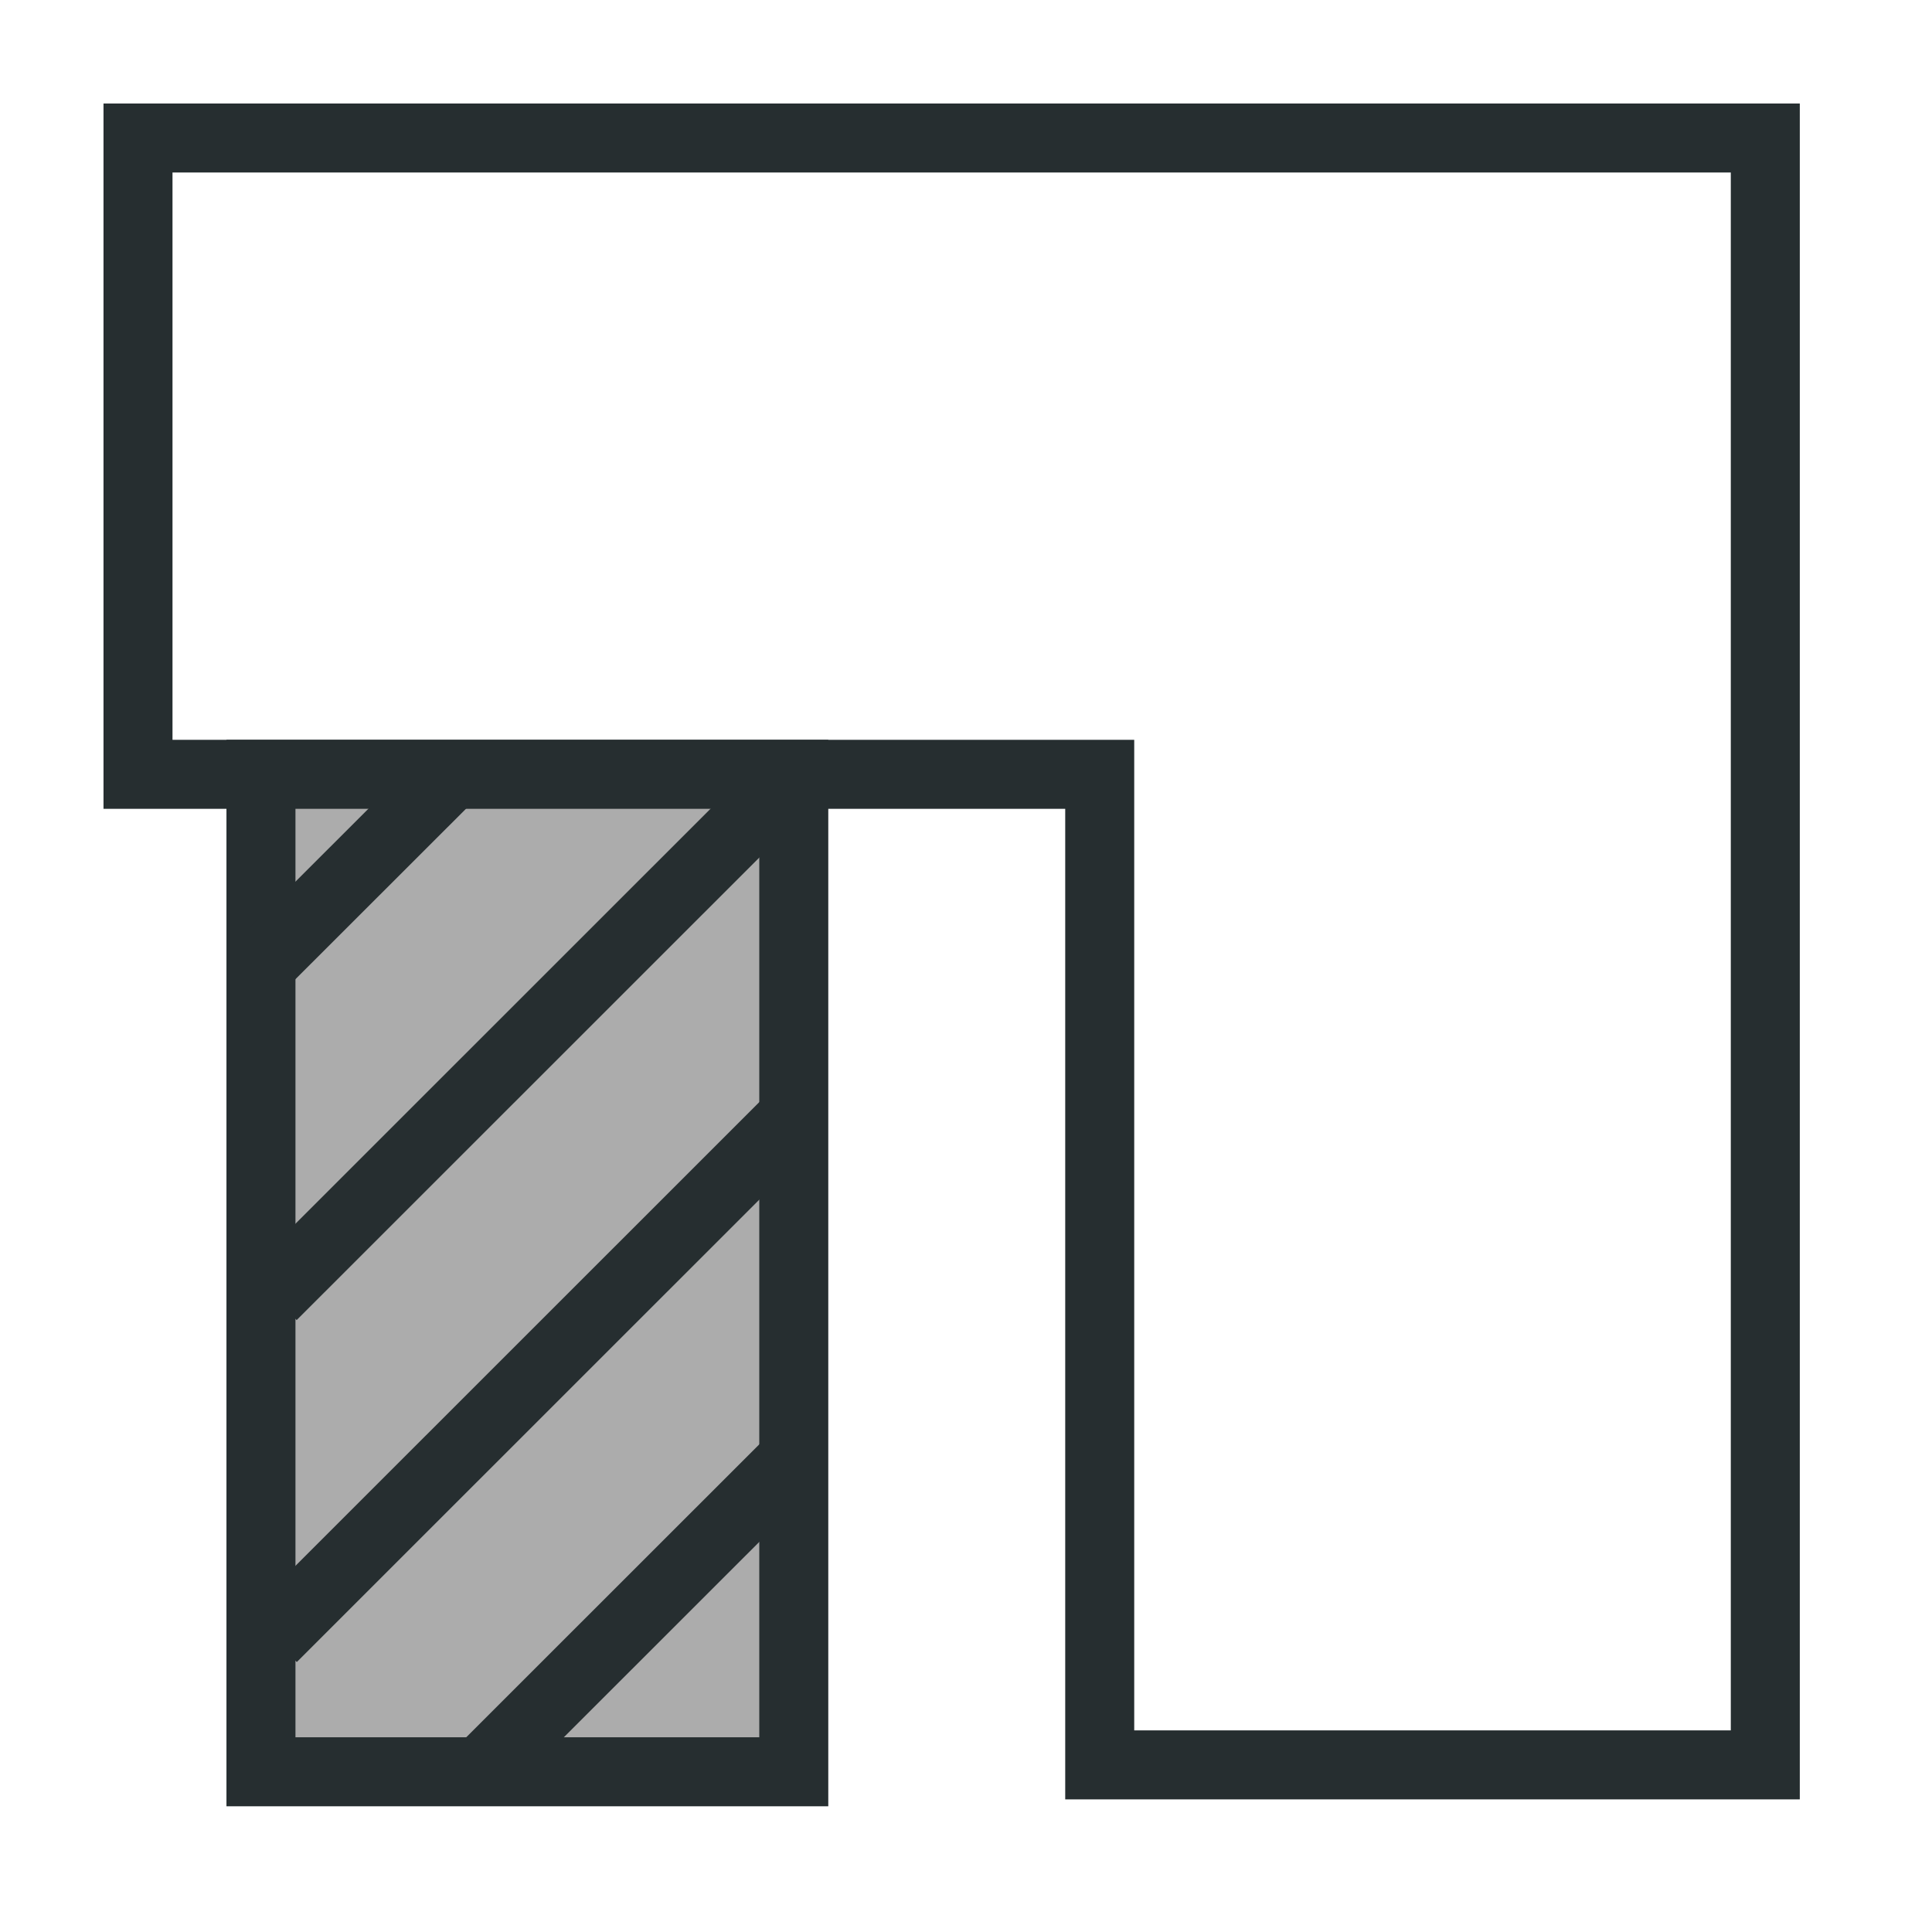 <svg width="14" height="14" viewBox="0 0 14 14" fill="none" xmlns="http://www.w3.org/2000/svg">
	<g clip-path="url(#clip0_1018_9510)">
	<path d="M12.792 12.789H7.969V5.611H1V1H12.792V12.789Z" stroke="#262E30" stroke-width="0.5" stroke-miterlimit="10"/>
	<path d="M5.752 5.611H1.891V12.839H5.752V5.611Z" fill="#ACACAC" stroke="#262E30" stroke-width="0.5" stroke-miterlimit="10"/>
	<path d="M3.273 5.611L1.939 6.944" stroke="#262E30" stroke-width="0.5" stroke-miterlimit="10"/>
	<path d="M5.752 5.611L1.973 9.389" stroke="#262E30" stroke-width="0.5" stroke-miterlimit="10"/>
	<path d="M5.752 8.09L1.974 11.867" stroke="#262E30" stroke-width="0.5" stroke-miterlimit="10"/>
	<path d="M5.752 10.57L3.521 12.8" stroke="#262E30" stroke-width="0.5" stroke-miterlimit="10"/>
	</g>
	<defs>
	<clipPath id="clip0_1018_9510">
	<rect width="14" height="14" fill="white" transform="translate(0 14) rotate(-90)"/>
	</clipPath>
	</defs>
	</svg>
	
